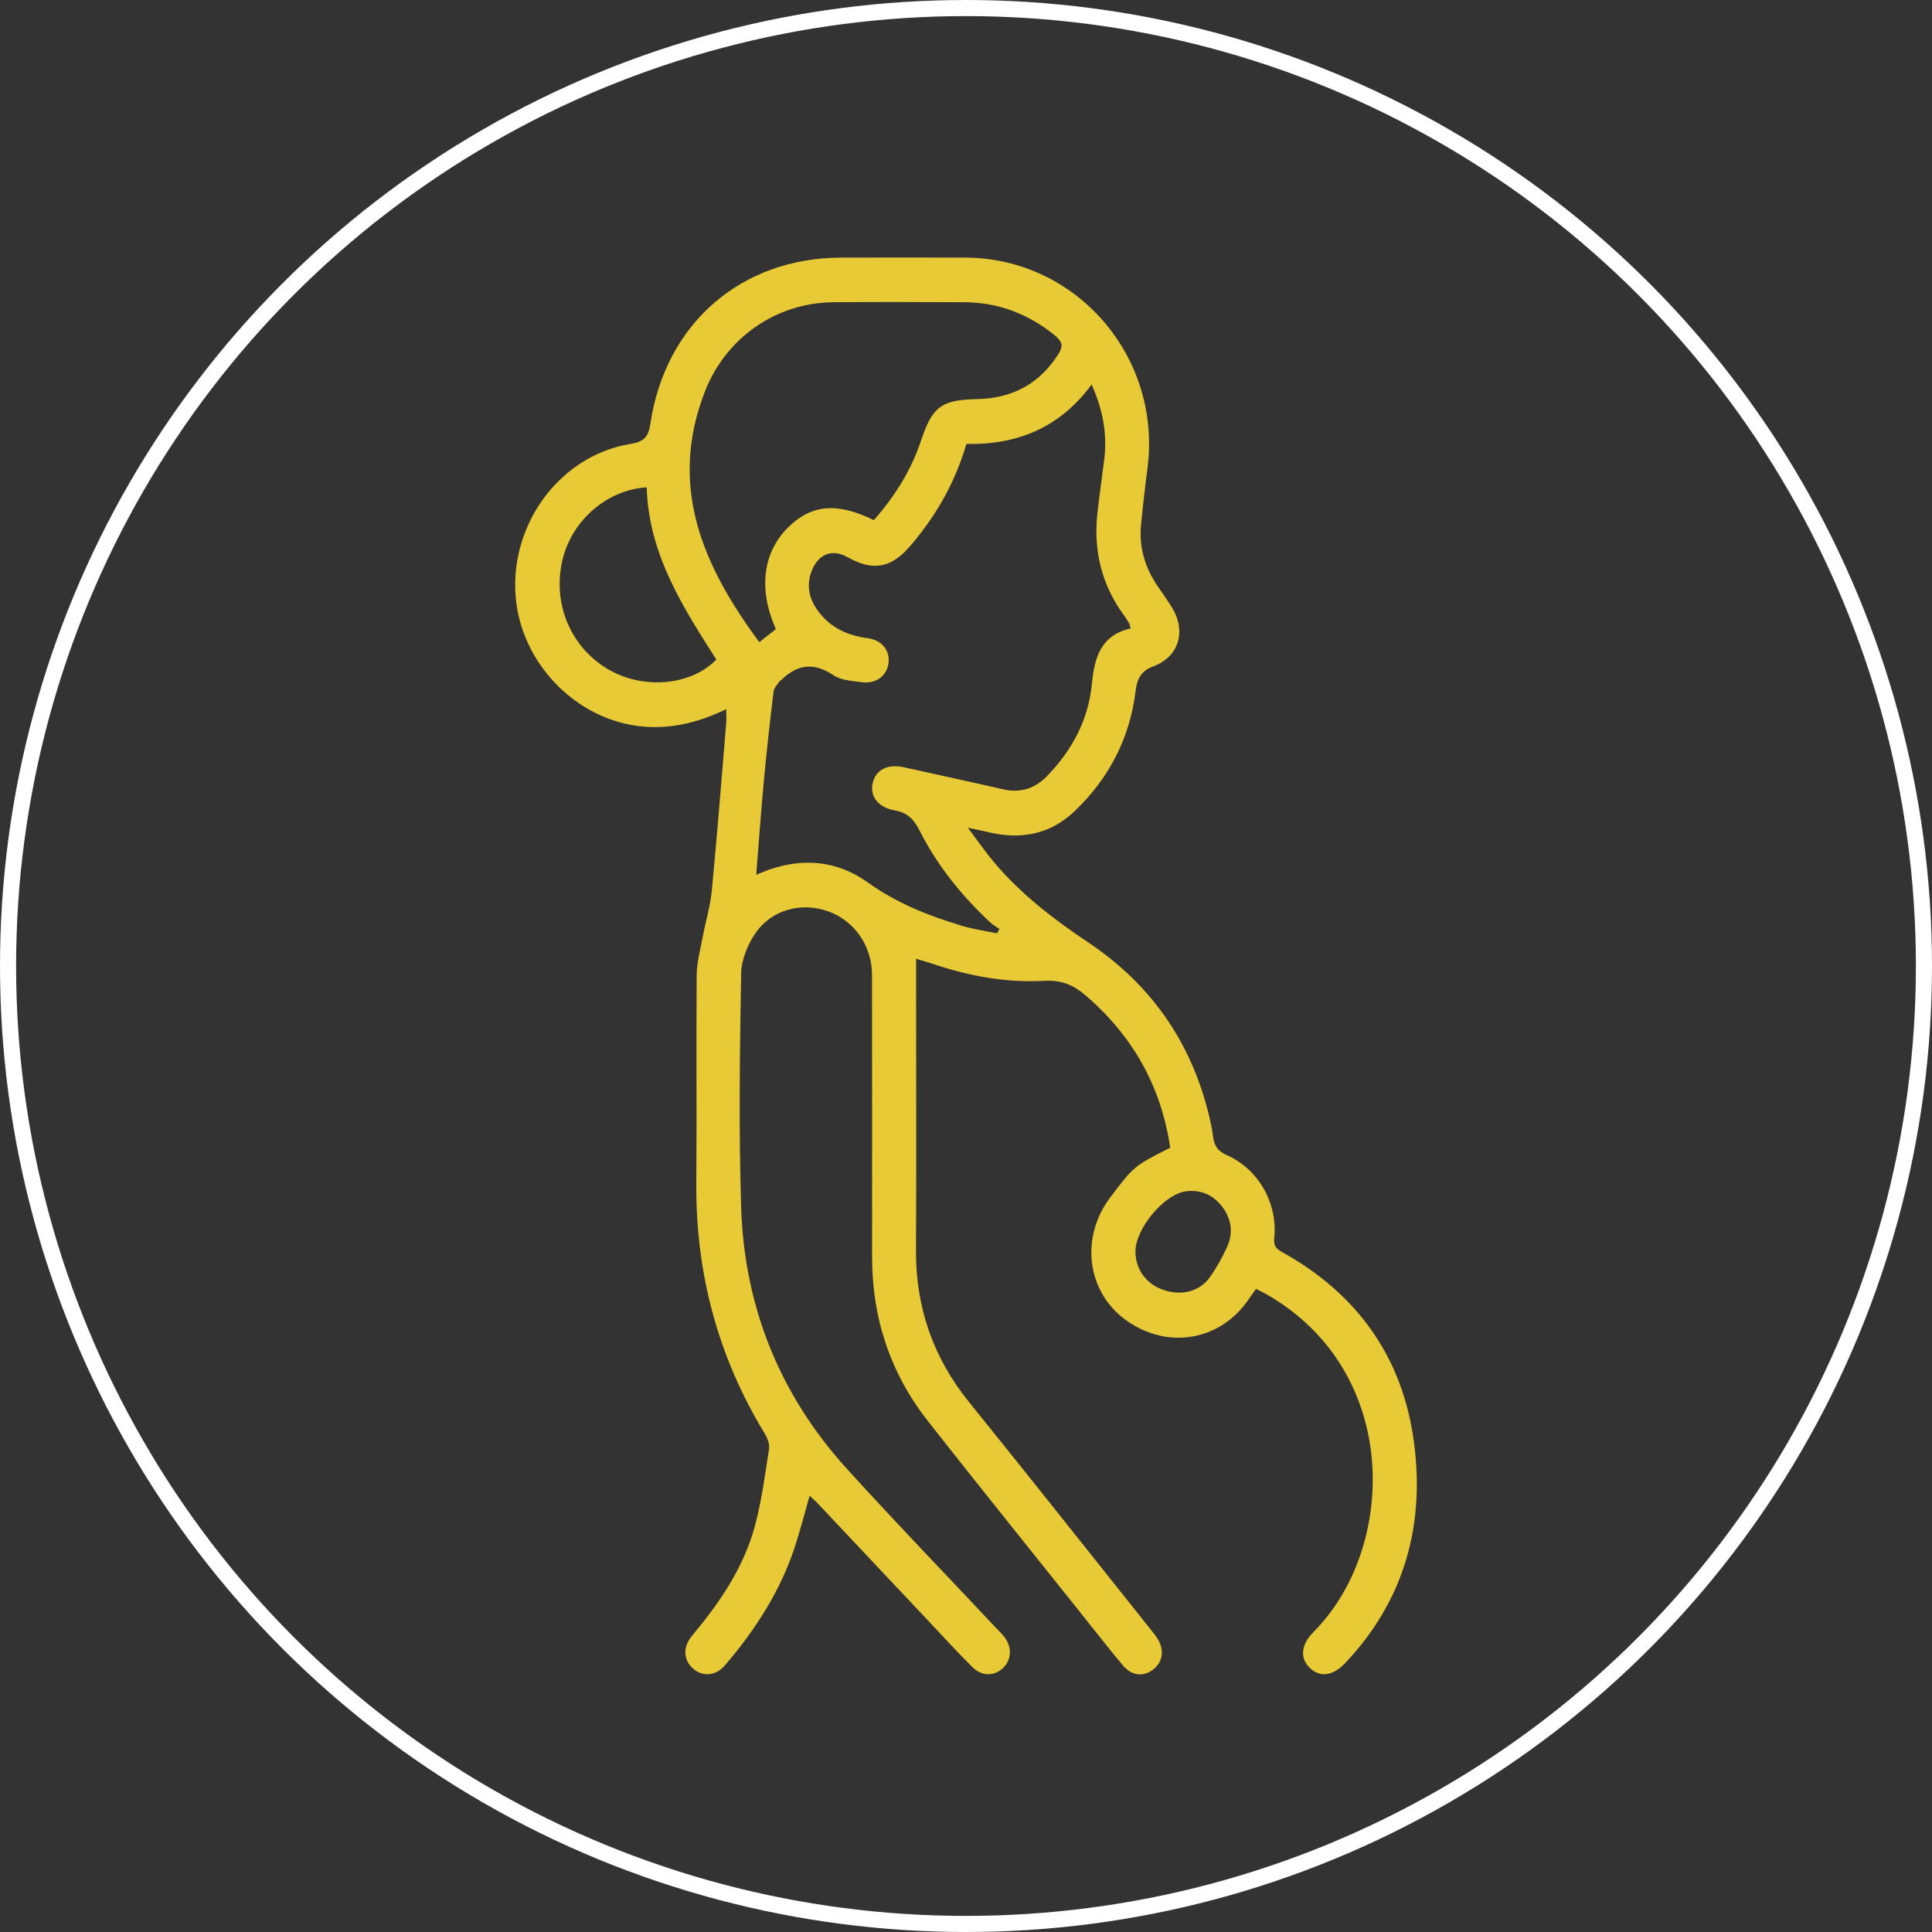 <svg width="120" height="120" viewBox="0 0 120 120" fill="none" xmlns="http://www.w3.org/2000/svg">
<rect x="0" y="0" width="120" height="120" fill="#333333" stroke="none"/>
<circle cx="60" cy="60" r="59.5" transform="matrix(1 0 0 -1 0 120)" stroke="white"/>
<g clip-path="url(#clip0_4016_2732)">
<path d="M50.285 92.905C49.98 93.974 49.718 94.996 49.394 95.999C48.492 98.799 46.927 101.214 45.038 103.426C44.468 104.093 43.673 104.167 43.072 103.66C42.451 103.137 42.382 102.322 42.991 101.593C44.691 99.556 46.183 97.387 46.885 94.793C47.309 93.225 47.517 91.598 47.768 89.987C47.814 89.691 47.66 89.312 47.494 89.035C44.591 84.264 43.207 79.084 43.249 73.486C43.284 69.175 43.238 64.86 43.273 60.55C43.28 59.762 43.504 58.97 43.65 58.186C43.831 57.21 44.124 56.251 44.217 55.272C44.548 51.815 44.818 48.351 45.108 44.891C45.127 44.645 45.108 44.395 45.108 44.048C43.565 44.793 42.031 45.211 40.377 45.156C36.094 45.016 32.343 41.368 32.023 36.991C31.692 32.466 34.837 28.28 39.155 27.574C39.946 27.445 40.265 27.192 40.393 26.337C41.326 20.076 46.044 16.007 52.274 16C54.83 16 57.386 15.992 59.946 16C66.874 16.023 72.178 22.175 71.269 29.115C71.114 30.281 70.983 31.452 70.871 32.622C70.737 34.026 71.134 35.29 71.924 36.437C72.217 36.862 72.514 37.284 72.784 37.721C73.694 39.184 73.242 40.783 71.646 41.384C70.844 41.684 70.629 42.168 70.532 42.944C70.166 45.874 68.871 48.347 66.758 50.372C65.228 51.839 63.392 52.17 61.38 51.686C61.052 51.608 60.725 51.542 60.116 51.413C60.763 52.272 61.234 52.958 61.77 53.59C63.447 55.572 65.482 57.124 67.622 58.556C71.669 61.271 74.198 65.047 75.224 69.854C75.27 70.076 75.309 70.306 75.336 70.532C75.401 71.094 75.579 71.473 76.188 71.742C78.177 72.62 79.364 74.73 79.145 76.899C79.098 77.375 79.253 77.554 79.615 77.757C84.28 80.344 87.133 84.28 87.83 89.62C88.509 94.817 87.187 99.47 83.528 103.321C82.78 104.105 81.974 104.191 81.365 103.606C80.725 102.997 80.795 102.154 81.593 101.355C86.747 96.197 87.075 85.208 78.674 80.394C78.478 80.281 78.273 80.188 78.015 80.055C77.865 80.262 77.718 80.461 77.583 80.663C75.829 83.281 72.537 83.858 69.946 82.005C67.514 80.266 67.07 76.887 68.948 74.391C70.413 72.444 70.459 72.401 72.683 71.289C72.121 67.451 70.336 64.31 67.398 61.802C66.654 61.166 65.91 60.862 64.869 60.92C62.533 61.049 60.235 60.639 58.007 59.89C57.664 59.773 57.313 59.676 56.9 59.551V61.248C56.9 66.709 56.924 72.171 56.893 77.632C56.87 81.194 57.957 84.319 60.185 87.081C63.994 91.797 67.757 96.552 71.535 101.292C71.643 101.425 71.751 101.558 71.847 101.702C72.34 102.435 72.255 103.196 71.631 103.691C71.037 104.163 70.297 104.101 69.742 103.438C68.732 102.232 67.768 100.988 66.785 99.759C63.736 95.936 60.667 92.129 57.645 88.282C55.304 85.302 54.163 81.877 54.167 78.065C54.167 72.229 54.175 66.393 54.163 60.557C54.163 58.732 53.041 57.16 51.411 56.594C49.768 56.024 47.929 56.492 46.923 57.959C46.434 58.673 46.044 59.629 46.033 60.483C45.952 65.313 45.882 70.146 46.033 74.968C46.225 81.159 48.427 86.62 52.575 91.2C55.648 94.59 58.828 97.875 61.958 101.21C62.097 101.355 62.24 101.495 62.363 101.651C62.868 102.279 62.841 103.079 62.309 103.594C61.762 104.12 60.998 104.14 60.401 103.551C59.507 102.665 58.658 101.737 57.799 100.82C55.447 98.323 53.095 95.823 50.744 93.33C50.613 93.19 50.462 93.069 50.281 92.905H50.285ZM70.232 39.039C70.17 38.832 70.166 38.77 70.139 38.723C70.035 38.552 69.931 38.38 69.811 38.22C68.427 36.328 67.907 34.206 68.161 31.881C68.285 30.769 68.447 29.661 68.585 28.549C68.786 26.946 68.497 25.432 67.803 23.884C65.81 26.587 63.165 27.636 60.023 27.574C59.318 29.993 58.111 32.087 56.503 33.948C55.343 35.294 54.194 35.485 52.652 34.611C51.758 34.104 50.925 34.354 50.486 35.298C50.096 36.141 50.173 36.979 50.678 37.756C51.434 38.914 52.544 39.461 53.878 39.636C54.753 39.753 55.262 40.362 55.193 41.134C55.119 41.942 54.452 42.484 53.558 42.375C52.945 42.3 52.243 42.261 51.758 41.934C50.536 41.118 49.51 41.259 48.516 42.25C48.496 42.269 48.458 42.269 48.442 42.293C48.303 42.507 48.076 42.714 48.049 42.944C47.825 44.793 47.617 46.646 47.444 48.503C47.266 50.407 47.132 52.315 46.97 54.331C47.324 54.191 47.529 54.101 47.737 54.027C49.919 53.266 52.02 53.461 53.901 54.811C55.69 56.095 57.675 56.883 59.745 57.503C60.455 57.717 61.195 57.819 61.924 57.971C61.978 57.881 62.028 57.792 62.082 57.702C61.877 57.557 61.654 57.437 61.473 57.265C59.711 55.611 58.203 53.742 57.109 51.573C56.754 50.871 56.345 50.469 55.567 50.333C54.526 50.149 54.017 49.443 54.206 48.632C54.402 47.793 55.139 47.434 56.164 47.66C58.211 48.117 60.262 48.558 62.309 49.026C63.377 49.268 64.272 48.987 65.027 48.211C66.588 46.603 67.61 44.707 67.822 42.453C67.976 40.814 68.393 39.445 70.239 39.031L70.232 39.039ZM54.275 32.306C55.574 30.835 56.584 29.228 57.201 27.383C57.918 25.237 58.466 24.839 60.706 24.789C62.621 24.746 64.241 24.036 65.416 22.456C66.157 21.461 66.13 21.278 65.158 20.552C63.605 19.397 61.862 18.785 59.931 18.773C57.205 18.758 54.479 18.75 51.754 18.773C48.203 18.804 45.073 20.981 43.774 24.34C41.491 30.242 43.673 35.173 47.162 39.886C47.521 39.601 47.864 39.332 48.188 39.078C47.089 36.585 47.382 34.315 48.951 32.758C50.385 31.335 51.993 31.183 54.271 32.306H54.275ZM40.165 30.27C37.64 30.43 35.443 32.4 34.907 34.904C34.325 37.619 35.52 40.315 37.883 41.633C40.046 42.839 42.929 42.57 44.495 40.966C42.394 37.685 40.281 34.377 40.169 30.273L40.165 30.27ZM70.525 77.746C70.532 78.853 71.203 79.766 72.271 80.121C73.412 80.504 74.519 80.223 75.162 79.31C75.571 78.728 75.918 78.1 76.215 77.453C76.616 76.579 76.492 75.713 75.91 74.948C75.351 74.215 74.58 73.879 73.67 73.993C72.306 74.164 70.513 76.326 70.525 77.738V77.746Z" fill="#E8CA37"/>
</g>
<defs>
<clipPath id="clip0_4016_2732">
<rect width="56" height="88" fill="white" transform="translate(32 16)"/>
</clipPath>
</defs>
</svg>
